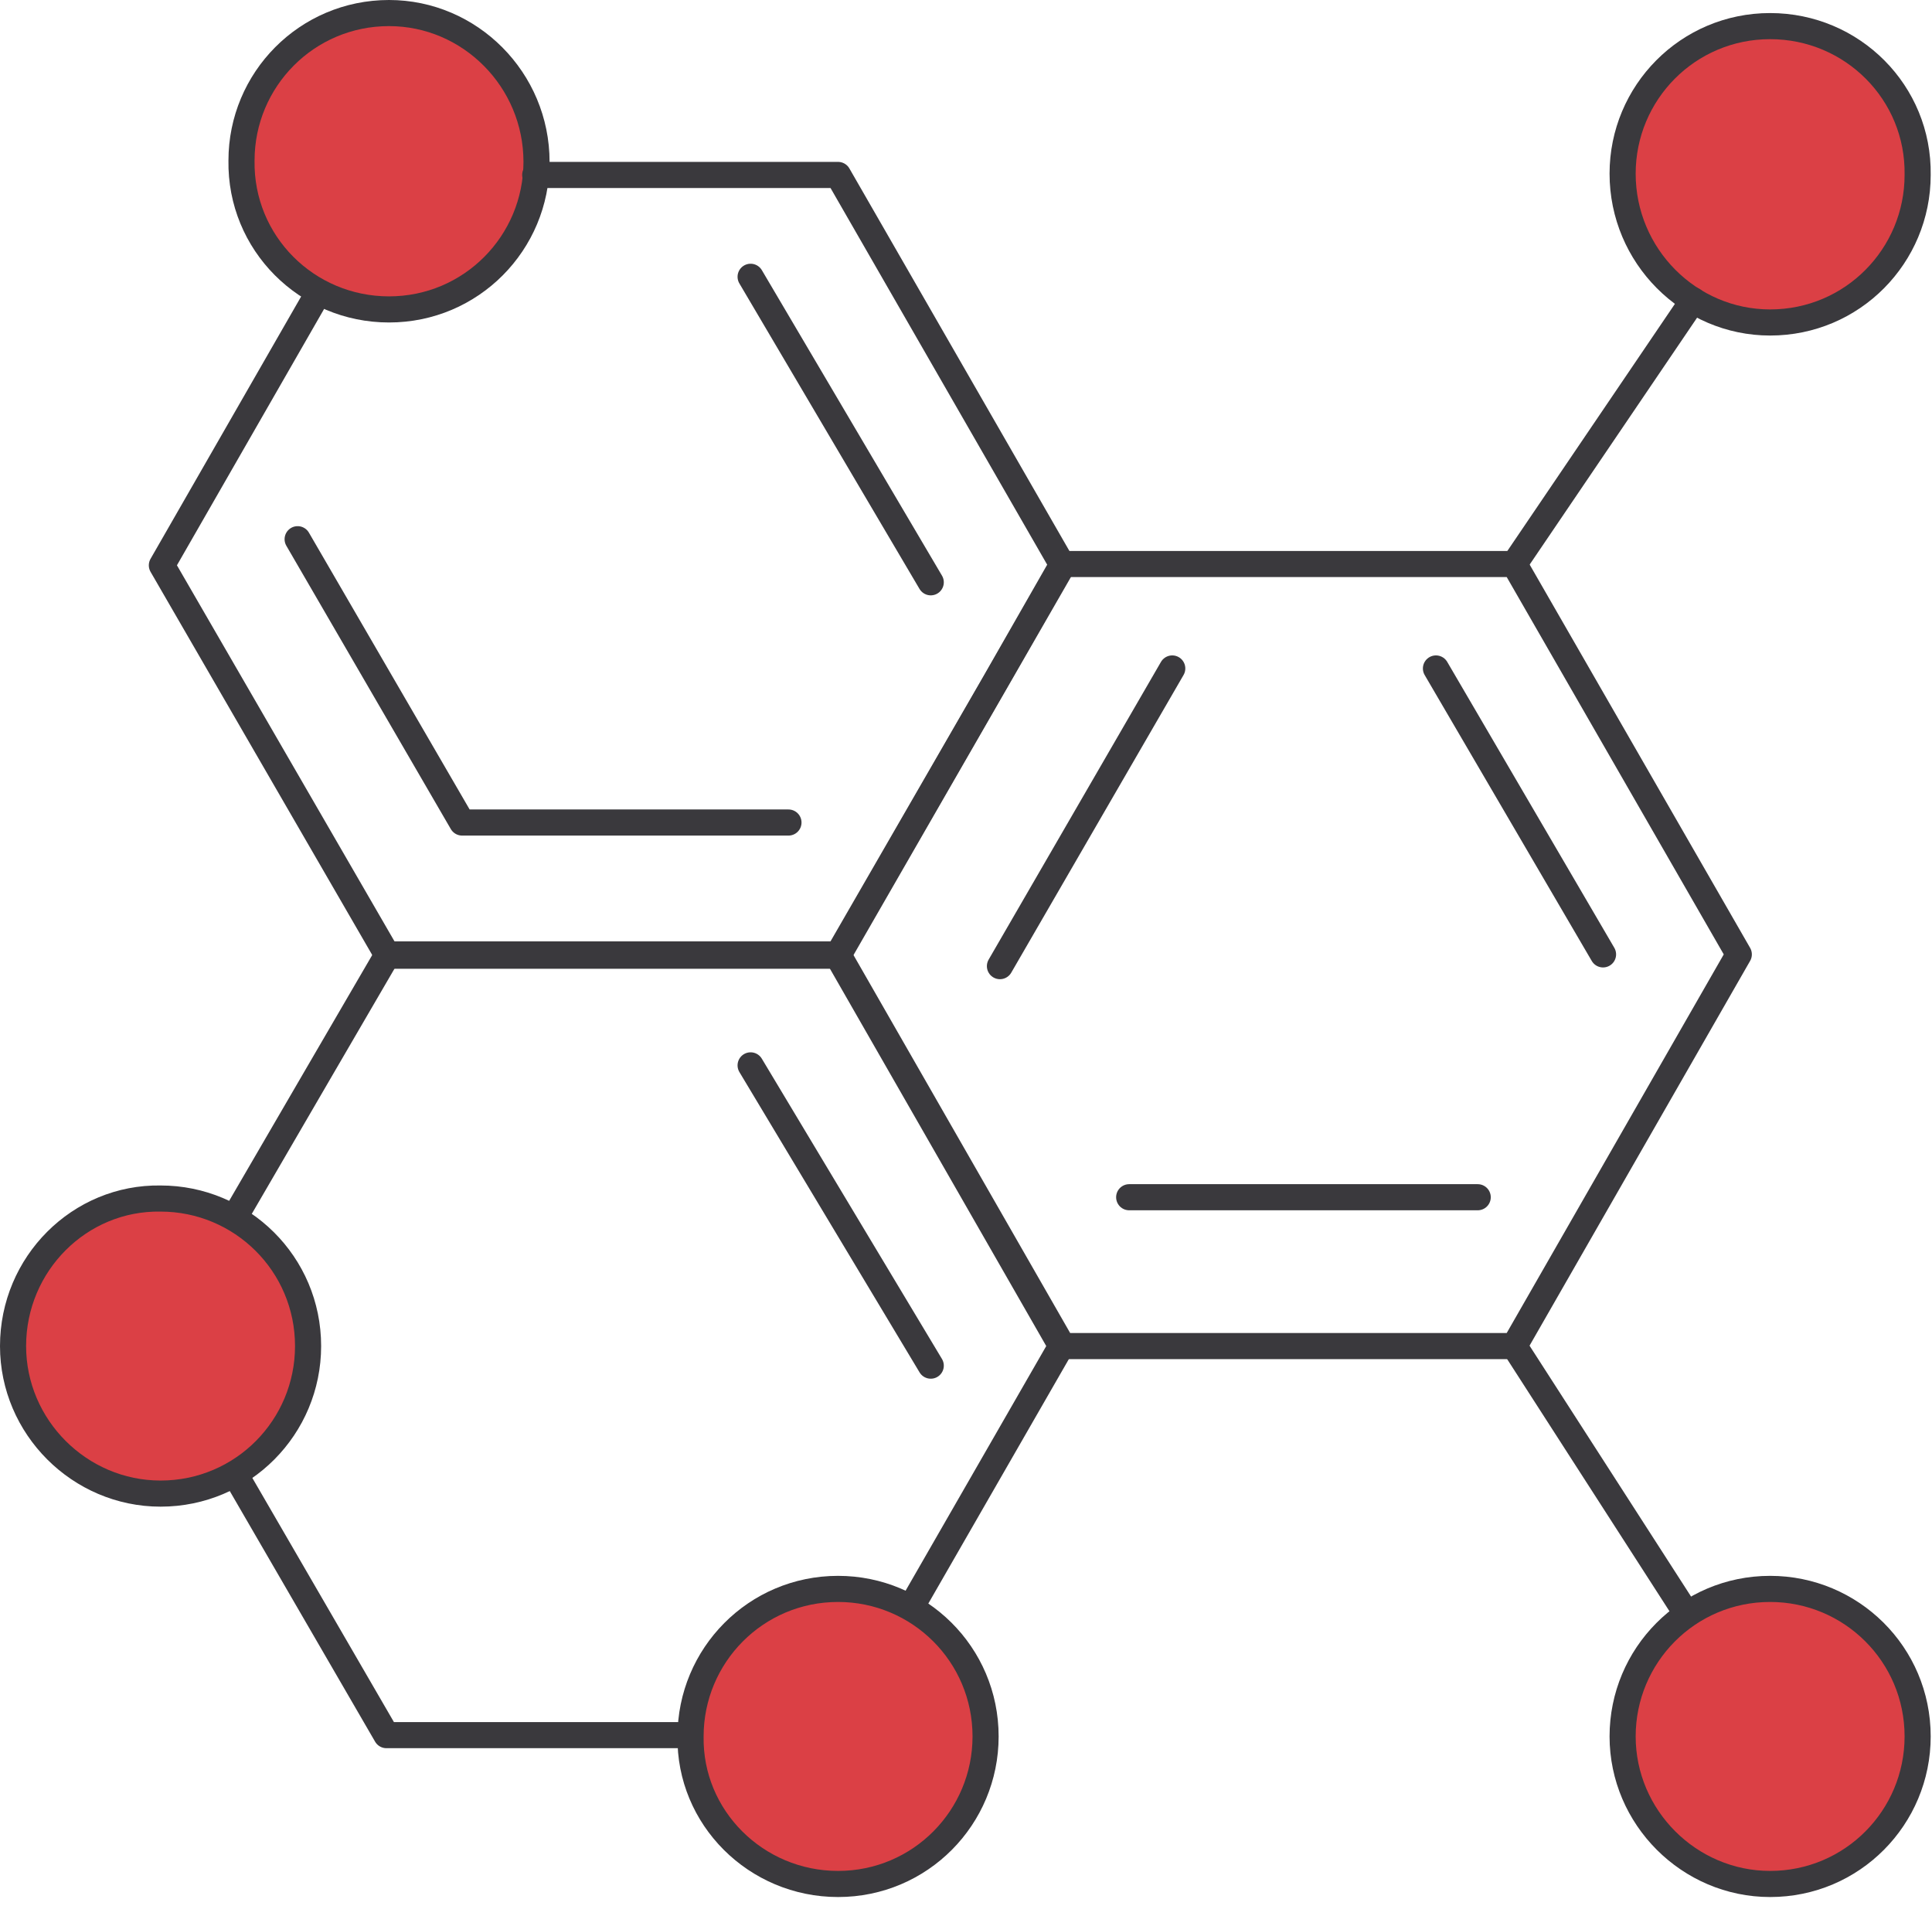 <?xml version="1.0" encoding="utf-8"?>
<!-- Generator: Adobe Illustrator 24.3.0, SVG Export Plug-In . SVG Version: 6.00 Build 0)  -->
<svg version="1.1" id="Layer_1" xmlns="http://www.w3.org/2000/svg" xmlns:xlink="http://www.w3.org/1999/xlink" x="0px" y="0px"
	 width="148px" height="146px" viewBox="0 0 148 146" style="enable-background:new 0 0 148 146;" xml:space="preserve">
<style type="text/css">
	.st0{clip-path:url(#SVGID_2_);}
	.st1{fill:#DB4045;stroke:#3A393D;stroke-width:2;stroke-linecap:round;stroke-linejoin:round;}
	.st2{fill:none;stroke:#3A393D;stroke-width:2;stroke-linecap:round;stroke-linejoin:round;}
</style>
<g>
	<g>
		<defs>
			<rect id="SVGID_1_" width="148" height="145.3"/>
		</defs>
		<clipPath id="SVGID_2_">
			<use xlink:href="#SVGID_1_"  style="overflow:visible;"/>
		</clipPath>
		<g class="st0">
			<path class="st1" d="M29.8,23.7c6.3,0,11.3-5.1,11.3-11.3C41.1,6.1,36,1,29.8,1c-6.3,0-11.3,5.1-11.3,11.3
				C18.4,18.6,23.5,23.7,29.8,23.7z"/>
			<path class="st1" d="M135.6,24.7c6.3,0,11.3-5.1,11.3-11.3C147,7.1,141.9,2,135.6,2c-6.3,0-11.3,5.1-11.3,11.3
				C124.3,19.6,129.4,24.7,135.6,24.7z"/>
			<path class="st1" d="M135.6,144.3c6.3,0,11.3-5.1,11.3-11.3c0-6.3-5.1-11.3-11.3-11.3c-6.3,0-11.3,5.1-11.3,11.3
				C124.3,139.2,129.4,144.3,135.6,144.3z"/>
			<path class="st1" d="M64.2,144.3c6.3,0,11.3-5.1,11.3-11.3c0-6.3-5.1-11.3-11.3-11.3c-6.3,0-11.3,5.1-11.3,11.3
				C52.8,139.2,57.9,144.3,64.2,144.3z"/>
			<path class="st1" d="M12.3,114.4c6.3,0,11.3-5.1,11.3-11.3c0-6.3-5.1-11.3-11.3-11.3C6.1,91.7,1,96.8,1,103.1
				C1,109.3,6.1,114.4,12.3,114.4z"/>
			<path class="st2" d="M24.4,22.4l-12,20.9l17.3,29.9h34.5l17.2-29.9L64.2,13.4H41"/>
			<path class="st2" d="M81.4,103.1H116l17.2-30L116,43.2H92.8H81.4l-5.2,9.1l-12,20.8L81.4,103.1z"/>
			<path class="st2" d="M69.8,123.1l11.5-20l-17.2-30H41H29.7l-5.3,9.1l-6.4,11"/>
			<path class="st2" d="M18,112.9l11.6,20h23.2"/>
			<path class="st2" d="M116,103.1l13.2,20.5"/>
			<path class="st2" d="M116,43.2L129.7,23"/>
			<path class="st2" d="M57.5,21.2l13.8,23.4"/>
			<path class="st2" d="M22.8,41.3L35.4,63h25"/>
			<path class="st2" d="M110,51.2l12.8,21.9"/>
			<path class="st2" d="M76.6,74l13.2-22.8"/>
			<path class="st2" d="M86.5,91.7h26.7"/>
			<path class="st2" d="M57.5,81.6l13.8,23"/>
		</g>
	</g>
</g>
</svg>
